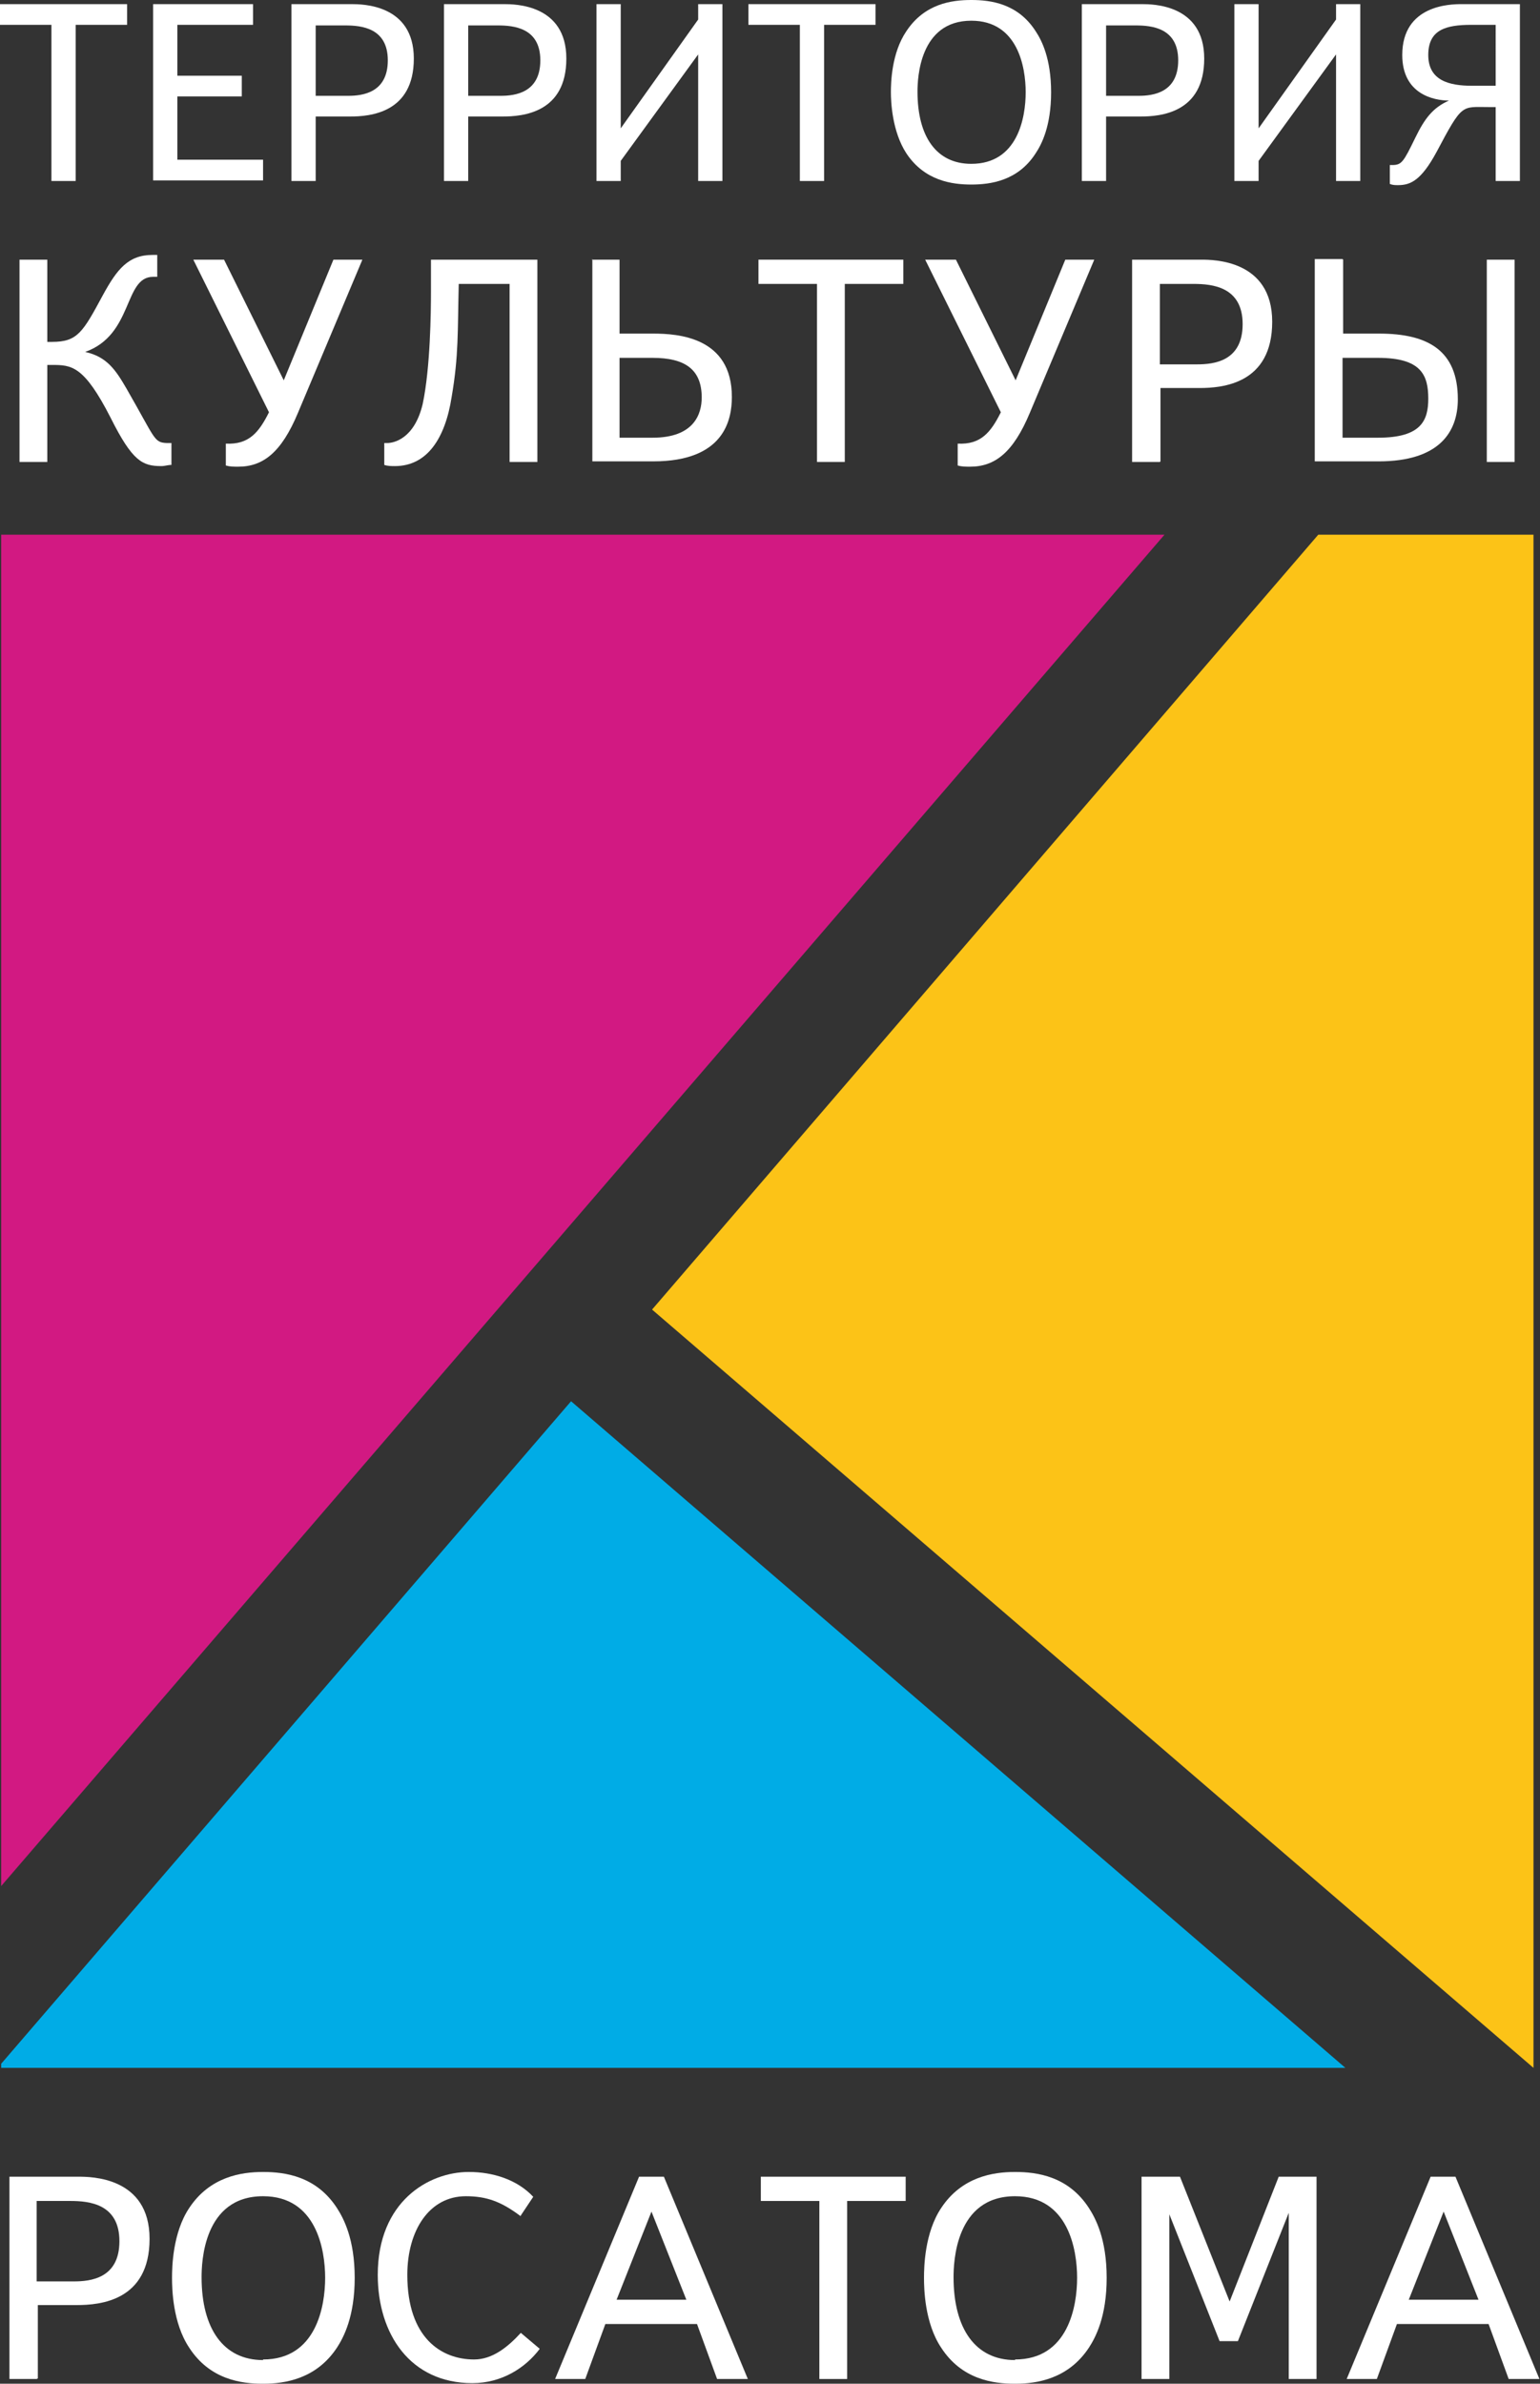 <?xml version="1.0" encoding="UTF-8"?><svg id="Layer_2" xmlns="http://www.w3.org/2000/svg" xmlns:xlink="http://www.w3.org/1999/xlink" viewBox="0 0 26.05 40.3"><rect x="0" y="0" width="26.05" height="40.3" fill="#333333" stroke="none"/><defs><style>.cls-1{fill:none;}.cls-2{fill:#00ace6;}.cls-3{fill:#fcc317;}.cls-4{fill:#fff;}.cls-5{fill:#d21982;}.cls-6{clip-path:url(#clippath);}</style><clipPath id="clippath"><rect class="cls-1" x=".02" y="9.04" width="25.92" height="25.92"/></clipPath></defs><g id="Layer_1-2"><g class="cls-6"><polygon class="cls-5" points="-.13 3.36 -.13 32.06 24.59 3.36 -.13 3.36"/><polygon class="cls-3" points="28.51 1.82 28.51 37.17 11.03 22.14 28.51 1.82"/><polygon class="cls-2" points="27.93 39.41 -3.87 39.41 9.66 23.69 27.93 39.41"/></g><path class="cls-4" d="M.62,40.22H.16v-3.42h1.17c.2,0,1.2,0,1.2,1.05s-.84,1.12-1.23,1.12h-.66v1.24ZM1.25,38.57c.28,0,.77-.05.77-.68s-.51-.68-.83-.68h-.57v1.36h.62Z"/><path class="cls-4" d="M3.2,37.33c.35-.53.88-.61,1.25-.61s.9.07,1.25.61c.11.17.3.52.3,1.18s-.19,1.01-.3,1.18c-.35.53-.88.61-1.25.61s-.9-.07-1.25-.61c-.28-.42-.29-1-.29-1.18s.01-.76.29-1.18ZM4.45,39.89c.9,0,1.05-.9,1.05-1.38s-.15-1.38-1.05-1.38c-1.01,0-1.04,1.12-1.04,1.37,0,.87.37,1.4,1.04,1.4Z"/><path class="cls-4" d="M8.81,37.47c-.33-.25-.58-.34-.93-.34-.62,0-.99.58-.99,1.33,0,1.07.58,1.43,1.13,1.43.31,0,.57-.21.79-.45l.32.27c-.24.32-.64.58-1.14.58-1.05,0-1.6-.83-1.6-1.83,0-1.24.86-1.74,1.54-1.74.41,0,.82.13,1.09.42l-.22.33Z"/><path class="cls-4" d="M9.91,40.22h-.52l1.42-3.42h.42l1.42,3.42h-.52l-.34-.93h-1.55l-.34.93ZM11.02,37.39l-.59,1.49h1.18l-.59-1.49Z"/><path class="cls-4" d="M14.33,40.22h-.47v-3.01h-.99v-.41h2.45v.41h-.99v3.01Z"/><path class="cls-4" d="M15.92,37.33c.35-.53.88-.61,1.25-.61s.9.07,1.25.61c.11.17.3.52.3,1.18s-.19,1.01-.3,1.18c-.35.53-.88.61-1.25.61s-.9-.07-1.25-.61c-.28-.42-.29-1-.29-1.18s.01-.76.29-1.18ZM17.17,39.89c.9,0,1.05-.9,1.05-1.38s-.15-1.38-1.05-1.38c-1.01,0-1.04,1.12-1.04,1.37,0,.87.37,1.4,1.04,1.4Z"/><path class="cls-4" d="M19.78,37.41v2.81h-.47v-3.42h.65l.84,2.11.83-2.11h.64v3.42h-.47v-2.81l-.86,2.17h-.31l-.86-2.17Z"/><path class="cls-4" d="M23.3,40.22h-.52l1.42-3.42h.42l1.42,3.42h-.52l-.34-.93h-1.55l-.34.93ZM24.42,37.39l-.59,1.49h1.18l-.59-1.49Z"/><path class="cls-4" d="M1.28,3.06h-.41V.42h-.87V.07h2.15v.35h-.87v2.64Z"/><path class="cls-4" d="M3,.42v.86h1.09v.35h-1.09v1.07h1.45v.35h-1.86V.07h1.69v.35h-1.28Z"/><path class="cls-4" d="M5.34,3.06h-.41V.07h1.02c.17,0,1.05,0,1.05.92s-.74.98-1.08.98h-.58v1.09ZM5.89,1.62c.24,0,.67-.05.67-.6s-.45-.59-.72-.59h-.5v1.19h.55Z"/><path class="cls-4" d="M7.92,3.06h-.41V.07h1.02c.17,0,1.05,0,1.05.92s-.74.98-1.08.98h-.58v1.09ZM8.47,1.62c.24,0,.67-.05.67-.6s-.45-.59-.72-.59h-.5v1.19h.55Z"/><path class="cls-4" d="M11.81.32V.07h.41v2.99h-.41V.92l-1.31,1.8v.34h-.41V.07h.41v2.1l1.31-1.84Z"/><path class="cls-4" d="M13.94,3.06h-.41V.42h-.87V.07h2.15v.35h-.87v2.64Z"/><path class="cls-4" d="M15.33.53c.31-.47.77-.53,1.1-.53s.79.06,1.09.53c.1.15.26.46.26,1.03s-.16.88-.26,1.03c-.3.47-.77.53-1.09.53s-.79-.06-1.1-.53c-.24-.37-.26-.87-.26-1.03s.01-.66.26-1.03ZM16.43,2.77c.79,0,.92-.79.92-1.21s-.13-1.21-.92-1.21c-.88,0-.91.98-.91,1.2,0,.76.32,1.22.91,1.22Z"/><path class="cls-4" d="M18.71,3.06h-.41V.07h1.02c.17,0,1.05,0,1.05.92s-.74.98-1.08.98h-.58v1.09ZM19.26,1.62c.24,0,.67-.05.67-.6s-.45-.59-.72-.59h-.5v1.19h.55Z"/><path class="cls-4" d="M22.6.32V.07h.41v2.99h-.41V.92l-1.31,1.8v.34h-.41V.07h.41v2.1l1.31-1.84Z"/><path class="cls-4" d="M25.71,3.06h-.41v-1.25h-.12c-.46,0-.44-.07-.88.76-.26.48-.44.56-.65.56-.05,0-.09,0-.14-.02v-.32h.04c.16,0,.19-.05.39-.46.16-.33.3-.51.57-.63-.26,0-.79-.11-.79-.77,0-.85.82-.86,1-.86h.99v2.99ZM25.3.42h-.41c-.43,0-.73.08-.73.51s.35.52.74.52h.4V.42Z"/><path class="cls-4" d="M.8,7.81h-.47v-3.42h.47v1.39h.08c.43,0,.52-.16.86-.79.24-.44.43-.68.84-.68.03,0,.05,0,.08,0v.37s-.04,0-.07,0c-.5,0-.33.98-1.15,1.27h0c.37.08.52.31.7.62.49.85.46.91.68.92h.08v.37c-.06,0-.11.02-.17.02-.32,0-.49-.08-.86-.82-.45-.88-.66-.89-.99-.89h-.08v1.63Z"/><path class="cls-4" d="M5.64,4.39h.49l-1.09,2.59c-.28.67-.59.91-1.01.91-.08,0-.14,0-.21-.02v-.37c.39.02.56-.19.73-.53l-1.28-2.58h.52l1.01,2.04.84-2.04Z"/><path class="cls-4" d="M7.76,4.79c-.02.82,0,1.22-.12,1.92-.11.71-.42,1.17-.96,1.17-.06,0-.12,0-.18-.02v-.37h.05c.11,0,.46-.07.6-.66.13-.61.14-1.56.14-1.9v-.54h1.8v3.42h-.47v-3.01h-.86Z"/><path class="cls-4" d="M10.01,4.39h.47v1.25h.57c.42,0,1.33.06,1.33,1.07,0,.39-.13,1.09-1.33,1.09h-1.03v-3.42ZM11.04,7.4c.7,0,.83-.4.83-.68,0-.48-.29-.67-.83-.67h-.56v1.35h.57Z"/><path class="cls-4" d="M14.29,7.81h-.47v-3.01h-.99v-.41h2.45v.41h-.99v3.01Z"/><path class="cls-4" d="M18.02,4.39h.49l-1.09,2.59c-.28.67-.59.91-1.01.91-.08,0-.14,0-.21-.02v-.37c.39.02.56-.19.73-.53l-1.28-2.58h.52l1.01,2.04.84-2.04Z"/><path class="cls-4" d="M19.62,7.81h-.47v-3.42h1.17c.2,0,1.2,0,1.2,1.05s-.84,1.12-1.23,1.12h-.66v1.24ZM20.25,6.16c.28,0,.77-.05.77-.68s-.51-.68-.83-.68h-.57v1.36h.62Z"/><path class="cls-4" d="M22.72,4.39v1.25h.61c.83,0,1.33.29,1.33,1.11,0,.56-.32,1.05-1.34,1.05h-1.08v-3.42h.47ZM23.31,7.4c.73,0,.85-.29.85-.66,0-.4-.12-.69-.85-.69h-.6v1.35h.6ZM25.15,4.39h.47v3.42h-.47v-3.42Z"/></g></svg>